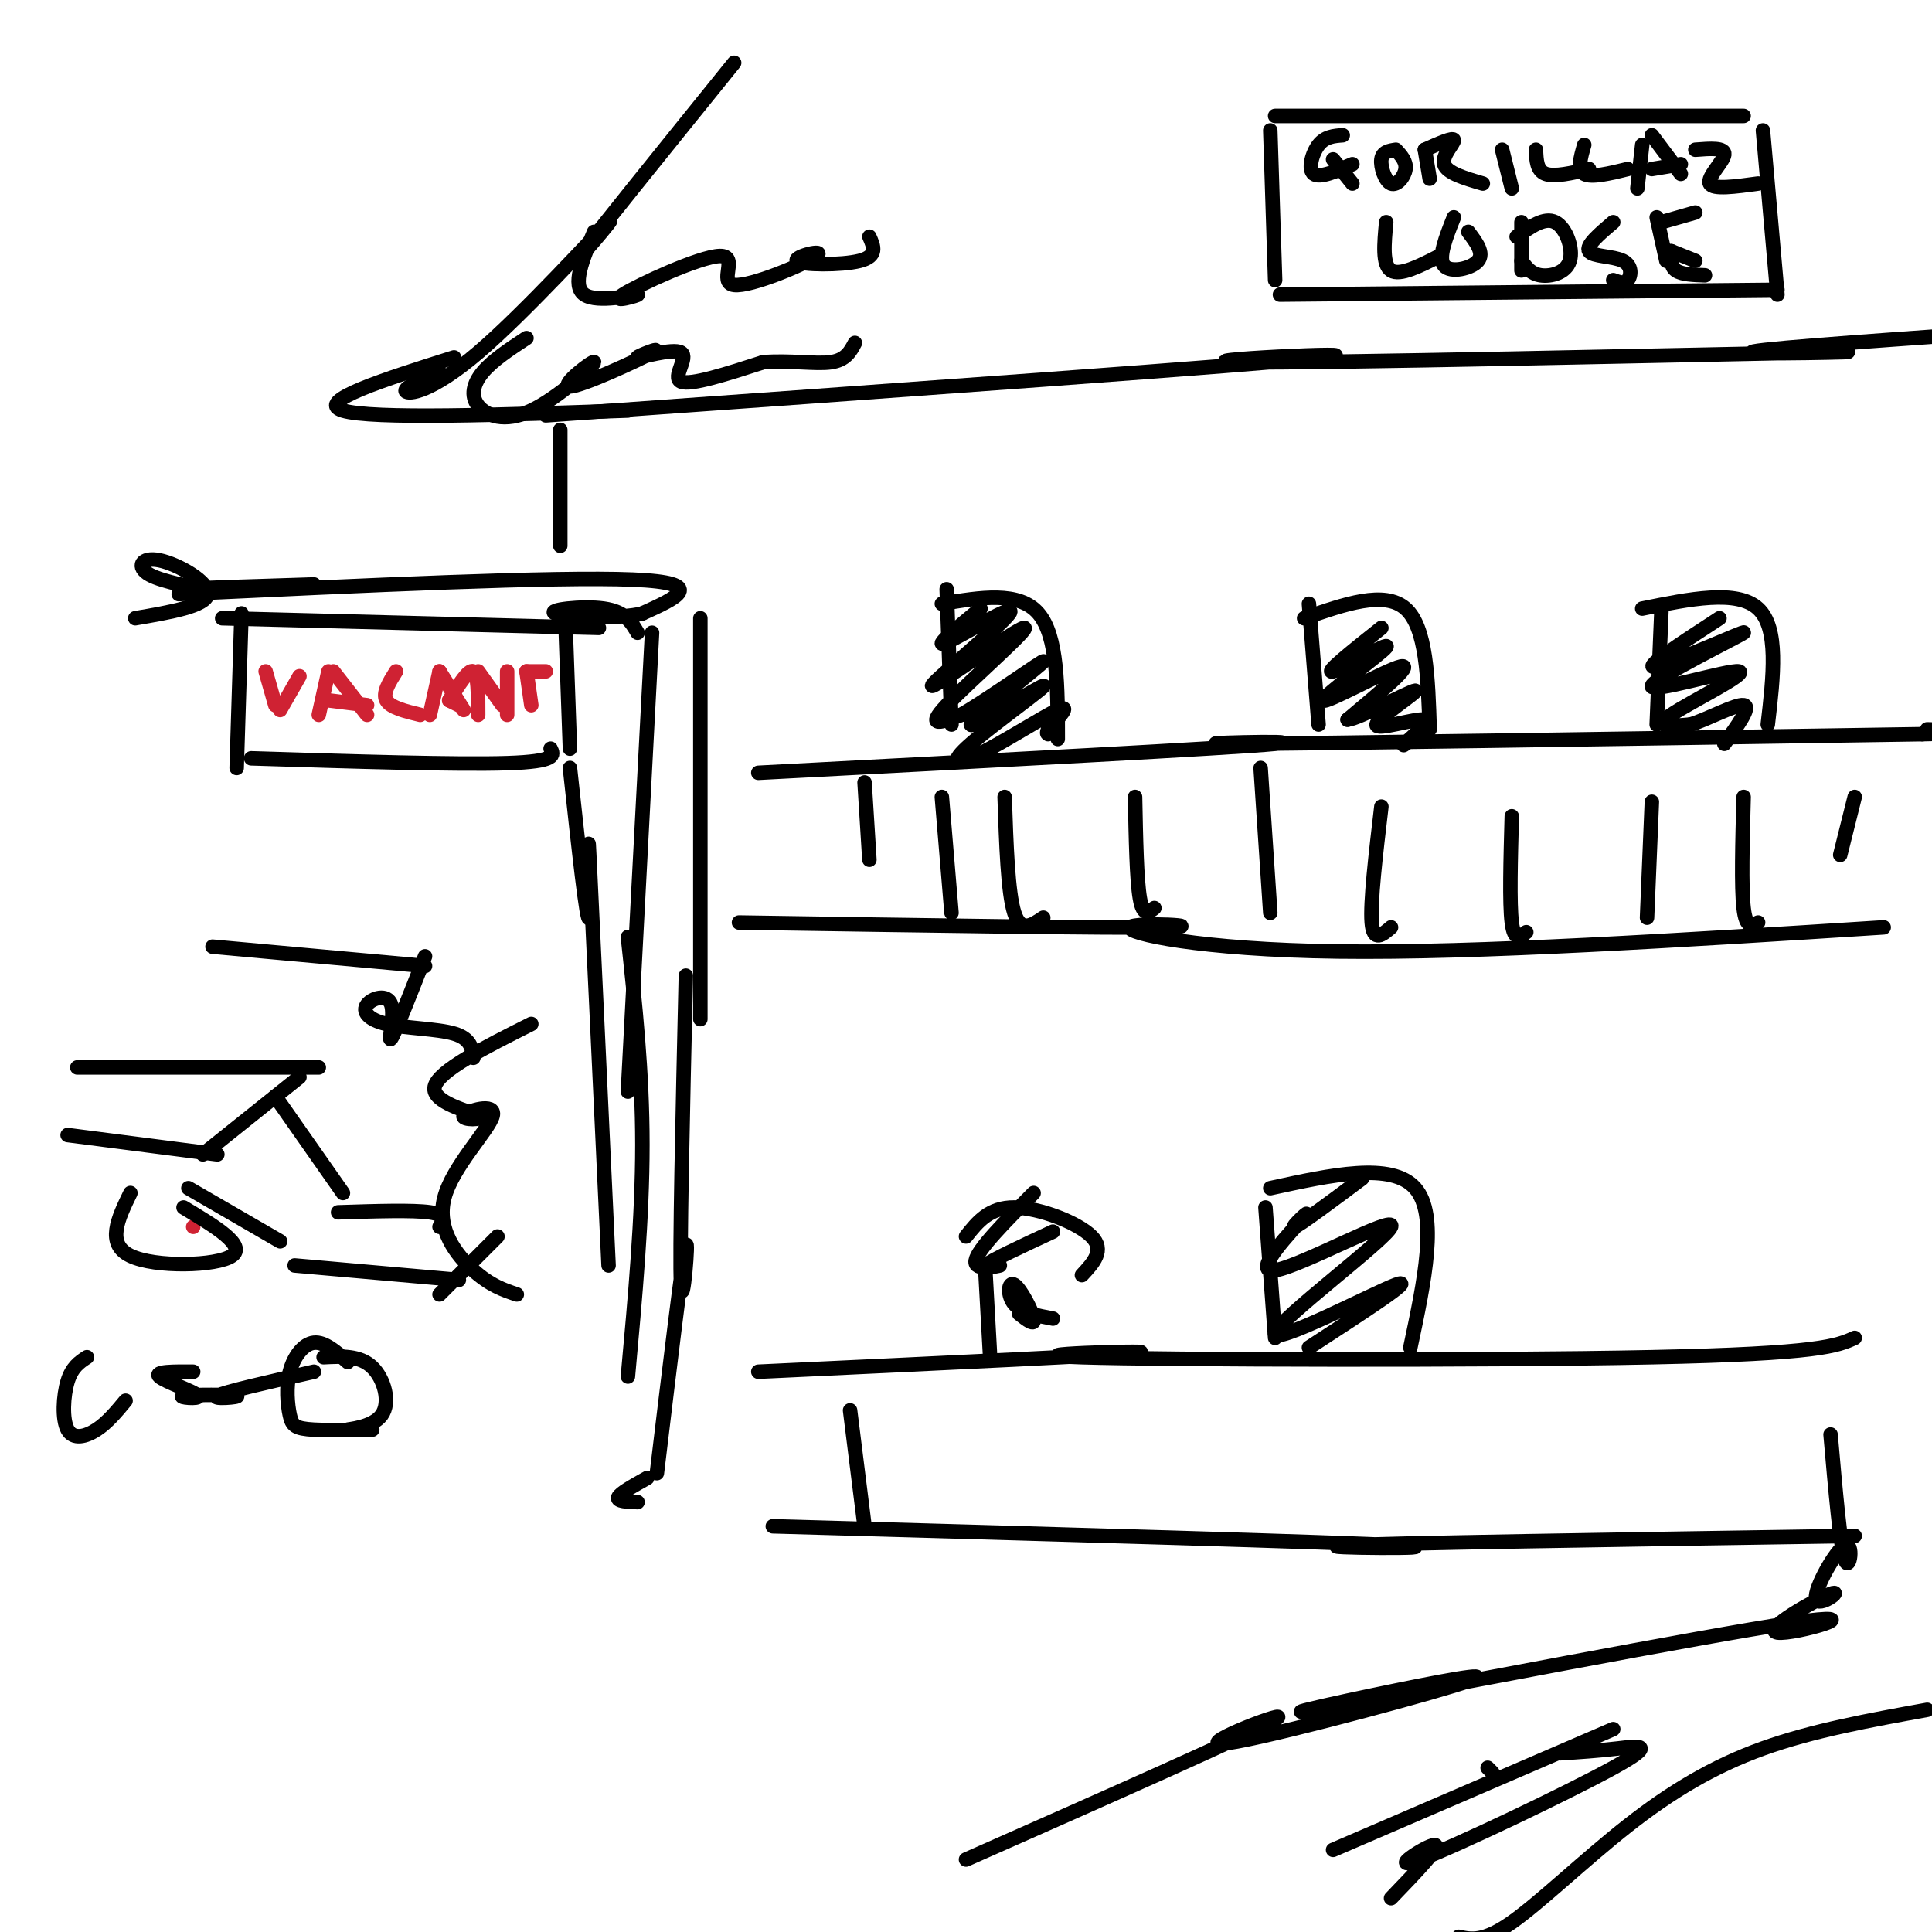<svg viewBox='0 0 400 400' version='1.1' xmlns='http://www.w3.org/2000/svg' xmlns:xlink='http://www.w3.org/1999/xlink'><g fill='none' stroke='#000000' stroke-width='3' stroke-linecap='round' stroke-linejoin='round'><path d='M50,127c0.000,0.000 -1.000,32.000 -1,32'/><path d='M46,128c0.000,0.000 78.000,2.000 78,2'/><path d='M117,127c0.000,0.000 1.000,28.000 1,28'/><path d='M52,157c21.333,0.667 42.667,1.333 53,1c10.333,-0.333 9.667,-1.667 9,-3'/><path d='M28,128c7.312,-1.253 14.625,-2.507 15,-5c0.375,-2.493 -6.187,-6.226 -10,-7c-3.813,-0.774 -4.878,1.411 -2,3c2.878,1.589 9.698,2.582 10,3c0.302,0.418 -5.914,0.262 -3,0c2.914,-0.262 14.957,-0.631 27,-1'/><path d='M37,123c39.000,-1.833 78.000,-3.667 94,-3c16.000,0.667 9.000,3.833 2,7'/><path d='M133,127c-4.274,1.202 -15.958,0.708 -18,0c-2.042,-0.708 5.560,-1.631 10,-1c4.440,0.631 5.720,2.815 7,5'/><path d='M135,131c0.000,0.000 -5.000,95.000 -5,95'/><path d='M130,194c1.500,13.917 3.000,27.833 3,43c0.000,15.167 -1.500,31.583 -3,48'/><path d='M142,202c-0.667,28.956 -1.333,57.911 -1,64c0.333,6.089 1.667,-10.689 1,-8c-0.667,2.689 -3.333,24.844 -6,47'/><path d='M134,306c-2.833,1.583 -5.667,3.167 -6,4c-0.333,0.833 1.833,0.917 4,1'/><path d='M145,128c0.000,0.000 0.000,83.000 0,83'/></g>
<g fill='none' stroke='#cf2233' stroke-width='3' stroke-linecap='round' stroke-linejoin='round'><path d='M40,254c0.000,0.000 0.000,0.000 0,0'/><path d='M55,139c0.000,0.000 2.000,7.000 2,7'/><path d='M62,140c0.000,0.000 -4.000,7.000 -4,7'/><path d='M68,139c0.000,0.000 -2.000,9.000 -2,9'/><path d='M69,139c0.000,0.000 7.000,9.000 7,9'/><path d='M68,145c0.000,0.000 8.000,1.000 8,1'/><path d='M82,139c-1.417,2.250 -2.833,4.500 -2,6c0.833,1.500 3.917,2.250 7,3'/><path d='M91,139c0.000,0.000 -2.000,9.000 -2,9'/><path d='M91,139c0.000,0.000 5.000,8.000 5,8'/><path d='M93,145c0.000,0.000 2.000,1.000 2,1'/><path d='M93,145c2.000,-3.250 4.000,-6.500 5,-6c1.000,0.500 1.000,4.750 1,9'/><path d='M99,139c0.000,0.000 5.000,7.000 5,7'/><path d='M105,139c0.000,0.000 0.000,9.000 0,9'/><path d='M109,139c0.000,0.000 1.000,7.000 1,7'/><path d='M109,139c0.000,0.000 4.000,0.000 4,0'/></g>
<g fill='none' stroke='#000000' stroke-width='3' stroke-linecap='round' stroke-linejoin='round'><path d='M309,367c0.000,0.000 -1.000,-1.000 -1,-1'/><path d='M113,86c73.679,-5.252 147.359,-10.504 161,-12c13.641,-1.496 -32.756,0.764 -17,1c15.756,0.236 93.665,-1.552 117,-2c23.335,-0.448 -7.904,0.443 -11,0c-3.096,-0.443 21.952,-2.222 47,-4'/><path d='M109,70c-3.484,2.293 -6.968,4.585 -9,7c-2.032,2.415 -2.611,4.951 -1,7c1.611,2.049 5.411,3.611 11,1c5.589,-2.611 12.968,-9.393 13,-10c0.032,-0.607 -7.283,4.963 -5,5c2.283,0.037 14.164,-5.457 17,-7c2.836,-1.543 -3.374,0.865 -3,1c0.374,0.135 7.331,-2.002 9,-1c1.669,1.002 -1.952,5.143 0,6c1.952,0.857 9.476,-1.572 17,-4'/><path d='M158,75c5.533,-0.444 10.867,0.444 14,0c3.133,-0.444 4.067,-2.222 5,-4'/><path d='M123,48c-2.349,5.576 -4.698,11.152 -2,13c2.698,1.848 10.445,-0.033 11,0c0.555,0.033 -6.080,1.981 -3,0c3.080,-1.981 15.874,-7.890 20,-8c4.126,-0.110 -0.417,5.578 3,6c3.417,0.422 14.792,-4.423 17,-6c2.208,-1.577 -4.752,0.114 -4,1c0.752,0.886 9.215,0.967 13,0c3.785,-0.967 2.893,-2.984 2,-5'/><path d='M152,13c-14.892,18.447 -29.783,36.893 -32,40c-2.217,3.107 8.241,-9.126 6,-7c-2.241,2.126 -17.180,18.611 -27,27c-9.820,8.389 -14.520,8.683 -15,8c-0.480,-0.683 3.260,-2.341 7,-4'/><path d='M94,74c-14.500,4.583 -29.000,9.167 -23,11c6.000,1.833 32.500,0.917 59,0'/><path d='M157,160c49.222,-2.578 98.444,-5.156 107,-6c8.556,-0.844 -23.556,0.044 -8,0c15.556,-0.044 78.778,-1.022 142,-2'/><path d='M398,152c23.833,-0.500 12.417,-0.750 1,-1'/><path d='M153,191c38.589,0.601 77.179,1.202 88,1c10.821,-0.202 -6.125,-1.208 -7,0c-0.875,1.208 14.321,4.631 43,5c28.679,0.369 70.839,-2.315 113,-5'/><path d='M179,162c0.000,0.000 1.000,16.000 1,16'/><path d='M195,165c0.000,0.000 2.000,24.000 2,24'/><path d='M208,165c0.333,9.917 0.667,19.833 2,24c1.333,4.167 3.667,2.583 6,1'/><path d='M235,165c0.167,8.583 0.333,17.167 1,21c0.667,3.833 1.833,2.917 3,2'/><path d='M261,159c0.000,0.000 2.000,30.000 2,30'/><path d='M286,167c-1.167,9.917 -2.333,19.833 -2,24c0.333,4.167 2.167,2.583 4,1'/><path d='M313,169c-0.250,9.000 -0.500,18.000 0,22c0.500,4.000 1.750,3.000 3,2'/><path d='M342,166c0.000,0.000 -1.000,24.000 -1,24'/><path d='M361,165c-0.250,9.333 -0.500,18.667 0,23c0.500,4.333 1.750,3.667 3,3'/><path d='M384,165c0.000,0.000 -3.000,12.000 -3,12'/><path d='M196,122c0.000,0.000 1.000,28.000 1,28'/><path d='M195,125c8.000,-1.333 16.000,-2.667 20,2c4.000,4.667 4.000,15.333 4,26'/><path d='M203,126c-5.106,4.224 -10.212,8.448 -7,7c3.212,-1.448 14.742,-8.568 13,-6c-1.742,2.568 -16.756,14.822 -16,15c0.756,0.178 17.280,-11.721 19,-12c1.720,-0.279 -11.366,11.063 -16,16c-4.634,4.937 -0.817,3.468 3,2'/><path d='M199,148c5.531,-3.148 17.860,-12.018 17,-11c-0.860,1.018 -14.909,11.925 -15,13c-0.091,1.075 13.777,-7.682 15,-8c1.223,-0.318 -10.198,7.801 -15,12c-4.802,4.199 -2.985,4.477 2,2c4.985,-2.477 13.139,-7.708 16,-9c2.861,-1.292 0.431,1.354 -2,4'/><path d='M217,151c-0.333,0.833 -0.167,0.917 0,1'/><path d='M271,125c0.000,0.000 2.000,25.000 2,25'/><path d='M270,128c8.333,-2.917 16.667,-5.833 21,-2c4.333,3.833 4.667,14.417 5,25'/><path d='M286,130c-6.011,4.777 -12.022,9.553 -10,9c2.022,-0.553 12.078,-6.437 11,-5c-1.078,1.437 -13.290,10.195 -13,11c0.290,0.805 13.083,-6.341 16,-7c2.917,-0.659 -4.041,5.171 -11,11'/><path d='M279,149c2.136,-0.121 12.976,-5.925 14,-6c1.024,-0.075 -7.767,5.578 -8,7c-0.233,1.422 8.091,-1.386 10,-1c1.909,0.386 -2.597,3.968 -4,5c-1.403,1.032 0.299,-0.484 2,-2'/><path d='M344,126c0.000,0.000 -1.000,24.000 -1,24'/><path d='M340,126c9.833,-2.000 19.667,-4.000 24,0c4.333,4.000 3.167,14.000 2,24'/><path d='M356,128c-8.287,5.396 -16.574,10.791 -13,10c3.574,-0.791 19.010,-7.770 18,-7c-1.010,0.770 -18.467,9.289 -19,11c-0.533,1.711 15.856,-3.385 18,-3c2.144,0.385 -9.959,6.253 -14,9c-4.041,2.747 -0.021,2.374 4,2'/><path d='M350,150c3.244,-0.933 9.356,-4.267 11,-4c1.644,0.267 -1.178,4.133 -4,8'/><path d='M263,27c0.000,0.000 1.000,31.000 1,31'/><path d='M264,24c0.000,0.000 97.000,0.000 97,0'/><path d='M365,27c0.000,0.000 3.000,34.000 3,34'/><path d='M265,61c0.000,0.000 103.000,-1.000 103,-1'/><path d='M116,89c0.000,0.000 0.000,24.000 0,24'/><path d='M118,159c1.778,16.422 3.556,32.844 4,31c0.444,-1.844 -0.444,-21.956 0,-13c0.444,8.956 2.222,46.978 4,85'/><path d='M157,284c38.006,-1.780 76.012,-3.560 79,-4c2.988,-0.440 -29.042,0.458 -12,1c17.042,0.542 83.155,0.726 118,0c34.845,-0.726 38.423,-2.363 42,-4'/><path d='M278,28c-1.822,0.133 -3.644,0.267 -5,2c-1.356,1.733 -2.244,5.067 -1,6c1.244,0.933 4.622,-0.533 8,-2'/><path d='M276,33c0.000,0.000 4.000,5.000 4,5'/><path d='M289,31c-1.393,0.214 -2.786,0.429 -3,2c-0.214,1.571 0.750,4.500 2,5c1.250,0.500 2.786,-1.429 3,-3c0.214,-1.571 -0.893,-2.786 -2,-4'/><path d='M295,31c0.000,0.000 1.000,6.000 1,6'/><path d='M295,31c2.933,-1.311 5.867,-2.622 6,-2c0.133,0.622 -2.533,3.178 -2,5c0.533,1.822 4.267,2.911 8,4'/><path d='M311,31c0.000,0.000 2.000,8.000 2,8'/><path d='M318,31c0.083,2.167 0.167,4.333 2,5c1.833,0.667 5.417,-0.167 9,-1'/><path d='M328,30c-0.750,2.583 -1.500,5.167 0,6c1.500,0.833 5.250,-0.083 9,-1'/><path d='M340,30c0.000,0.000 -1.000,9.000 -1,9'/><path d='M342,28c0.000,0.000 6.000,8.000 6,8'/><path d='M342,35c0.000,0.000 6.000,-1.000 6,-1'/><path d='M351,31c3.089,-0.244 6.178,-0.489 6,1c-0.178,1.489 -3.622,4.711 -3,6c0.622,1.289 5.311,0.644 10,0'/><path d='M287,46c-0.417,4.417 -0.833,8.833 1,10c1.833,1.167 5.917,-0.917 10,-3'/><path d='M301,45c-1.667,4.200 -3.333,8.400 -2,10c1.333,1.600 5.667,0.600 7,-1c1.333,-1.600 -0.333,-3.800 -2,-6'/><path d='M315,46c0.000,0.000 0.000,10.000 0,10'/><path d='M314,49c2.887,-2.065 5.774,-4.131 8,-3c2.226,1.131 3.792,5.458 3,8c-0.792,2.542 -3.940,3.298 -6,3c-2.060,-0.298 -3.030,-1.649 -4,-3'/><path d='M334,46c-2.857,2.429 -5.714,4.857 -5,6c0.714,1.143 5.000,1.000 7,2c2.000,1.000 1.714,3.143 1,4c-0.714,0.857 -1.857,0.429 -3,0'/><path d='M343,45c0.000,0.000 2.000,9.000 2,9'/><path d='M344,46c0.000,0.000 7.000,-2.000 7,-2'/><path d='M346,52c0.000,0.000 5.000,2.000 5,2'/><path d='M346,52c-0.083,1.583 -0.167,3.167 1,4c1.167,0.833 3.583,0.917 6,1'/><path d='M204,263c0.000,0.000 1.000,18.000 1,18'/><path d='M200,256c2.400,-3.022 4.800,-6.044 10,-6c5.200,0.044 13.200,3.156 16,6c2.800,2.844 0.400,5.422 -2,8'/><path d='M218,273c-3.244,-0.601 -6.488,-1.202 -8,-3c-1.512,-1.798 -1.292,-4.792 0,-4c1.292,0.792 3.655,5.369 4,7c0.345,1.631 -1.327,0.315 -3,-1'/><path d='M160,316c58.578,1.644 117.156,3.289 130,4c12.844,0.711 -20.044,0.489 -12,0c8.044,-0.489 57.022,-1.244 106,-2'/><path d='M379,297c1.021,11.692 2.042,23.384 3,26c0.958,2.616 1.853,-3.843 0,-3c-1.853,0.843 -6.452,8.989 -6,11c0.452,2.011 5.957,-2.113 3,-1c-2.957,1.113 -14.376,7.464 -11,8c3.376,0.536 21.548,-4.743 3,-2c-18.548,2.743 -73.814,13.507 -93,17c-19.186,3.493 -2.290,-0.285 11,-3c13.290,-2.715 22.975,-4.367 12,-1c-10.975,3.367 -42.609,11.753 -48,12c-5.391,0.247 15.460,-7.644 11,-5c-4.460,2.644 -34.230,15.822 -64,29'/><path d='M276,383c0.000,0.000 58.000,-25.000 58,-25'/><path d='M323,363c3.935,-0.258 7.869,-0.517 12,-1c4.131,-0.483 8.458,-1.191 -1,4c-9.458,5.191 -32.700,16.282 -40,19c-7.300,2.718 1.343,-2.938 3,-3c1.657,-0.062 -3.671,5.469 -9,11'/><path d='M302,401c2.565,0.565 5.131,1.131 11,-3c5.869,-4.131 15.042,-12.958 24,-20c8.958,-7.042 17.702,-12.298 28,-16c10.298,-3.702 22.149,-5.851 34,-8'/><path d='M110,212c-9.636,4.844 -19.272,9.688 -20,13c-0.728,3.312 7.453,5.093 9,6c1.547,0.907 -3.541,0.942 -3,0c0.541,-0.942 6.712,-2.861 6,0c-0.712,2.861 -8.307,10.501 -10,17c-1.693,6.499 2.516,11.857 6,15c3.484,3.143 6.242,4.072 9,5'/><path d='M14,235c0.000,0.000 31.000,4.000 31,4'/><path d='M16,221c0.000,0.000 50.000,0.000 50,0'/><path d='M62,223c0.000,0.000 -20.000,16.000 -20,16'/><path d='M57,227c0.000,0.000 14.000,20.000 14,20'/><path d='M39,246c0.000,0.000 19.000,11.000 19,11'/><path d='M70,251c7.750,-0.250 15.500,-0.500 19,0c3.500,0.500 2.750,1.750 2,3'/><path d='M61,262c0.000,0.000 34.000,3.000 34,3'/><path d='M103,256c0.000,0.000 -12.000,12.000 -12,12'/><path d='M72,282c-2.403,-2.121 -4.806,-4.243 -7,-4c-2.194,0.243 -4.180,2.850 -5,6c-0.820,3.150 -0.473,6.842 0,9c0.473,2.158 1.072,2.781 5,3c3.928,0.219 11.185,0.034 12,0c0.815,-0.034 -4.813,0.084 -5,0c-0.187,-0.084 5.065,-0.369 7,-3c1.935,-2.631 0.553,-7.609 -2,-10c-2.553,-2.391 -6.276,-2.196 -10,-2'/><path d='M27,247c-2.556,5.267 -5.111,10.533 0,13c5.111,2.467 17.889,2.133 21,0c3.111,-2.133 -3.444,-6.067 -10,-10'/><path d='M18,281c-1.548,1.018 -3.095,2.036 -4,5c-0.905,2.964 -1.167,7.875 0,10c1.167,2.125 3.762,1.464 6,0c2.238,-1.464 4.119,-3.732 6,-6'/><path d='M40,284c-4.062,-0.028 -8.124,-0.056 -7,1c1.124,1.056 7.434,3.197 8,4c0.566,0.803 -4.611,0.267 -3,0c1.611,-0.267 10.011,-0.264 11,0c0.989,0.264 -5.432,0.790 -4,0c1.432,-0.790 10.716,-2.895 20,-5'/><path d='M44,196c0.000,0.000 44.000,4.000 44,4'/><path d='M88,198c-3.115,7.947 -6.229,15.895 -7,17c-0.771,1.105 0.802,-4.632 0,-7c-0.802,-2.368 -3.978,-1.367 -5,0c-1.022,1.367 0.109,3.099 4,4c3.891,0.901 10.540,0.972 14,2c3.460,1.028 3.730,3.014 4,5'/><path d='M214,247c-5.810,5.845 -11.619,11.690 -12,14c-0.381,2.310 4.667,1.083 5,1c0.333,-0.083 -4.048,0.976 -3,0c1.048,-0.976 7.524,-3.988 14,-7'/><path d='M262,250c0.000,0.000 2.000,27.000 2,27'/><path d='M263,246c12.583,-2.750 25.167,-5.500 30,0c4.833,5.500 1.917,19.250 -1,33'/><path d='M282,244c-6.589,4.915 -13.179,9.830 -14,10c-0.821,0.170 4.126,-4.405 2,-2c-2.126,2.405 -11.324,11.791 -6,11c5.324,-0.791 25.169,-11.758 24,-9c-1.169,2.758 -23.353,19.243 -24,22c-0.647,2.757 20.244,-8.212 25,-10c4.756,-1.788 -6.622,5.606 -18,13'/><path d='M176,292c0.000,0.000 3.000,24.000 3,24'/></g>
</svg>